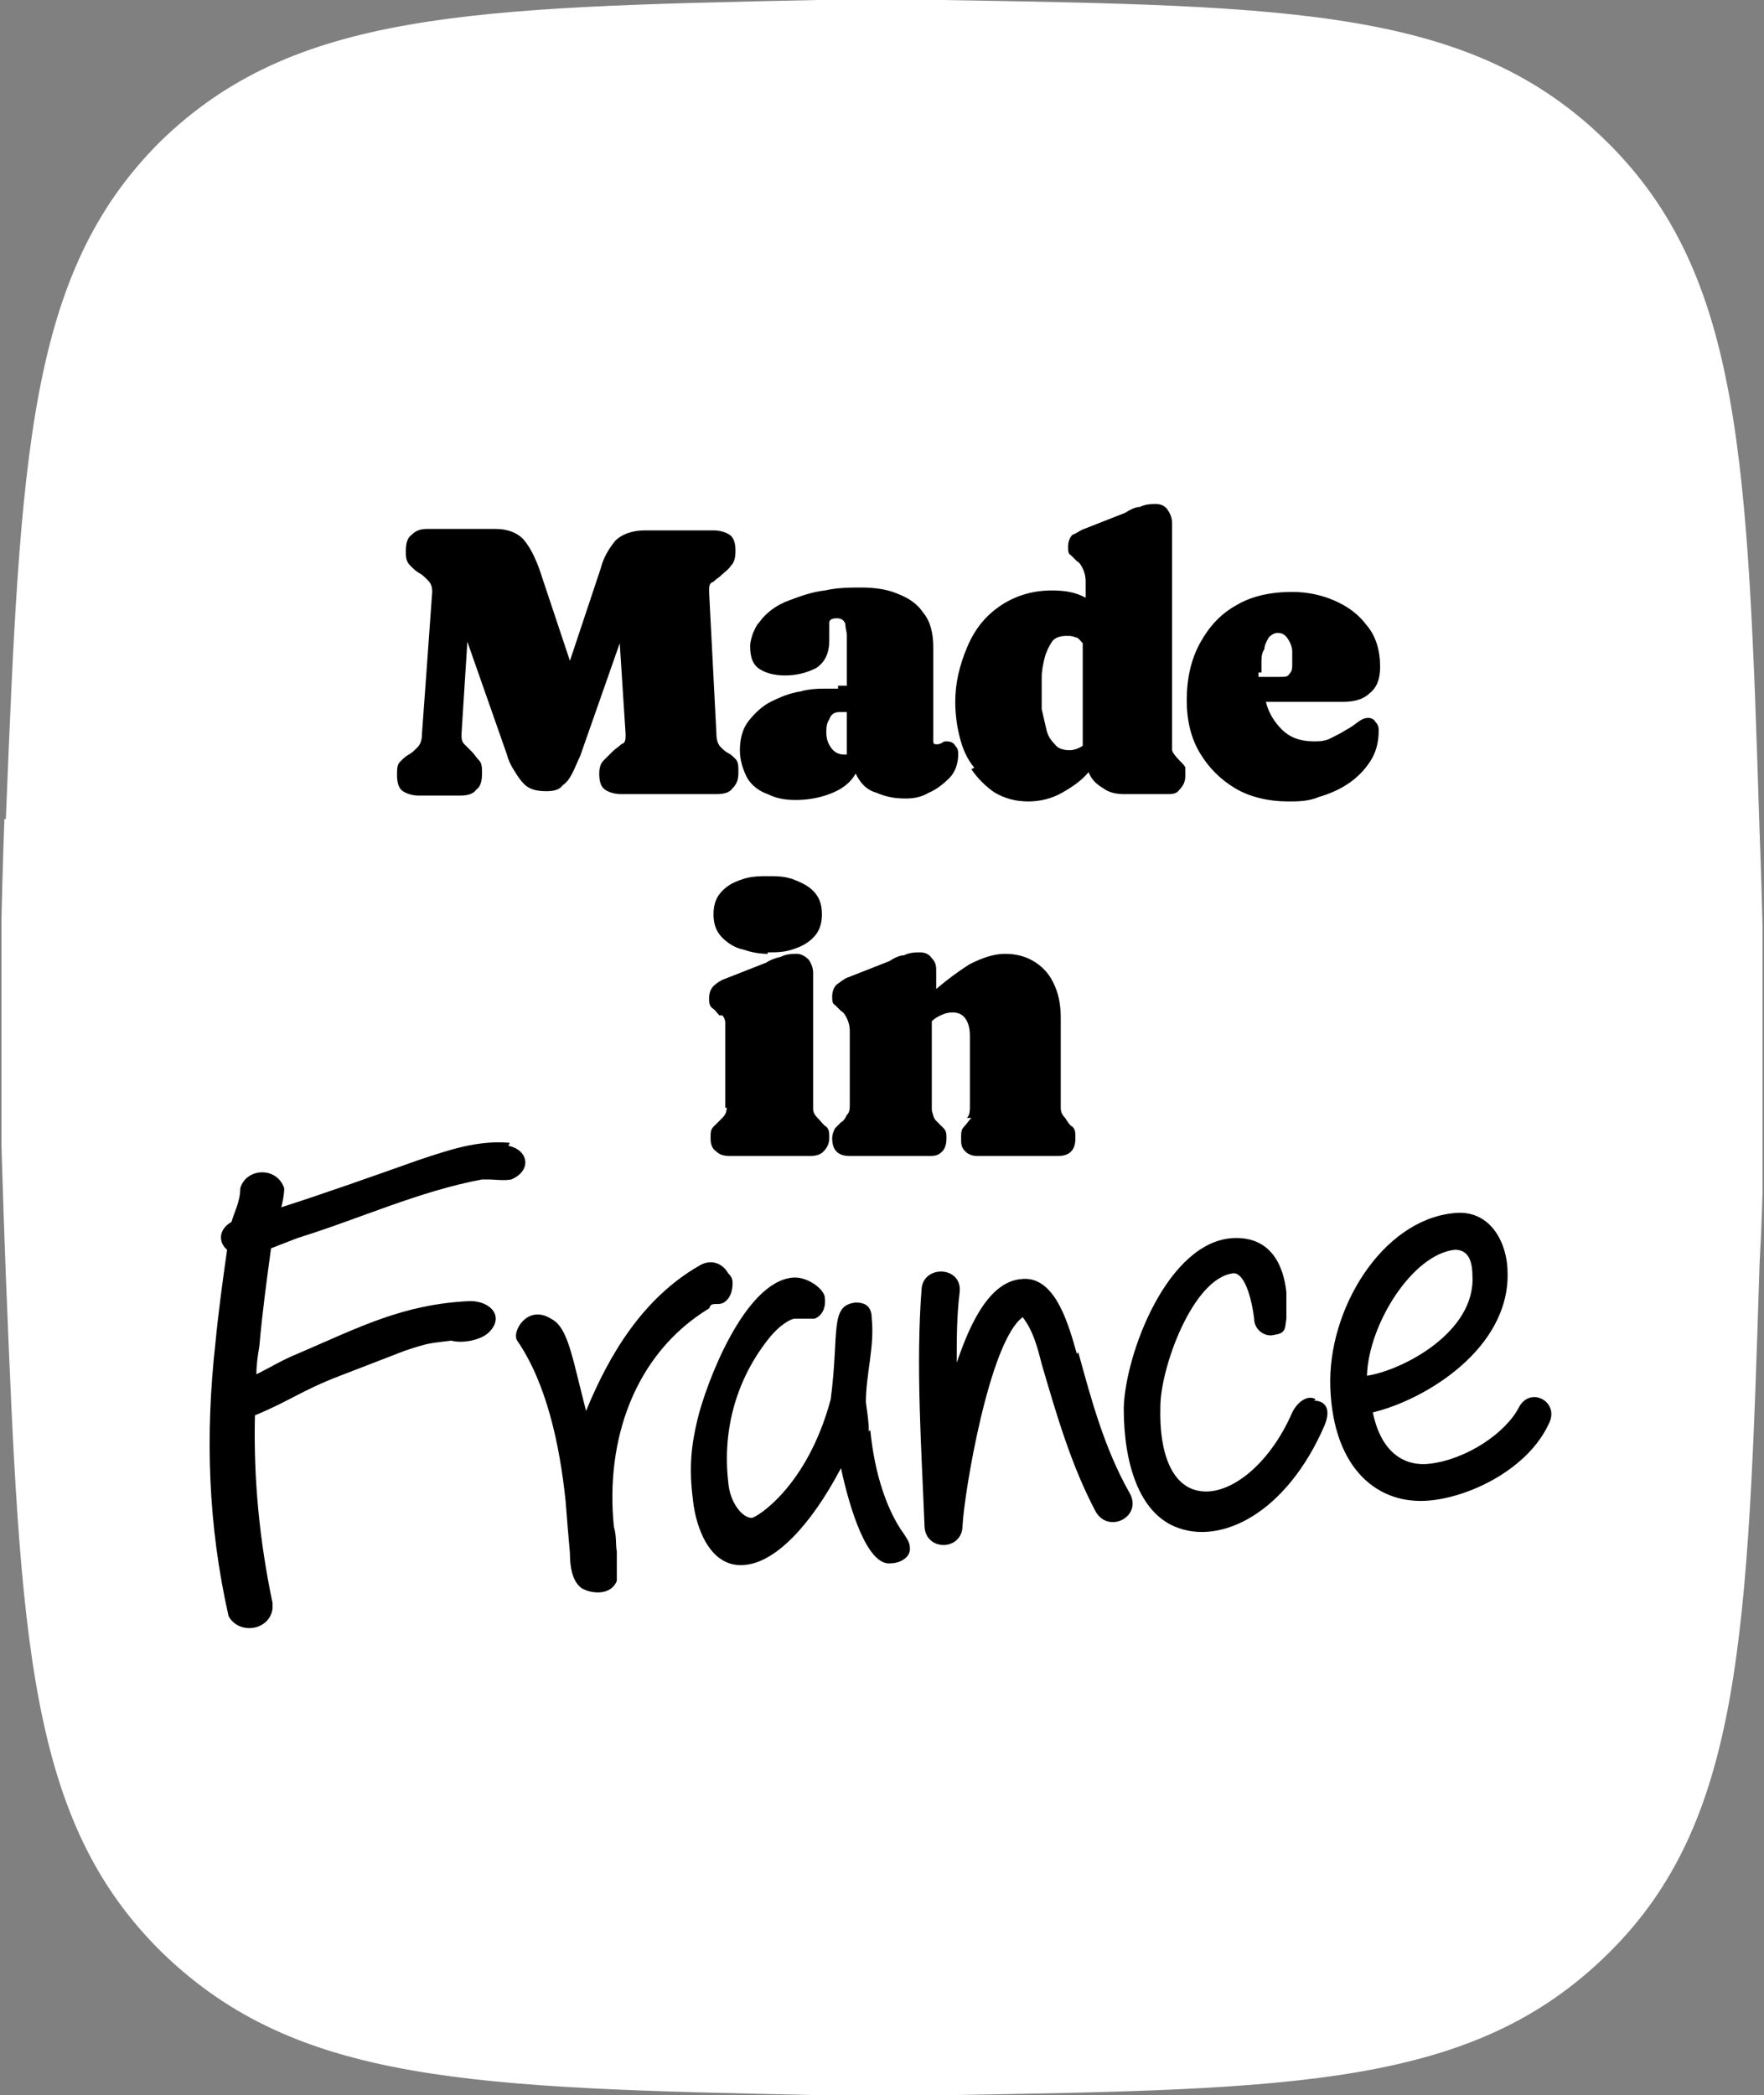 <svg xmlns="http://www.w3.org/2000/svg" xmlns:xlink="http://www.w3.org/1999/xlink" version="1.1" viewBox="1.5 2 120.4 143">
  <rect x="1.5" y="2" width="120.4" height="143" fill="#808080" stroke="none"/>
  <defs>
    <style>
      .cls-1 {
        fill: #fff;
      }

      .cls-2 {
        fill: none;
      }

      .cls-3 {
        clip-path: url(#clippath);
      }
    </style>
    <clipPath id="clippath">
      <rect class="cls-2" x="1.6" y="2" width="120.2" height="143"/>
    </clipPath>
  </defs>
  <!-- Generator: Adobe Illustrator 28.7.1, SVG Export Plug-In . SVG Version: 1.2.0 Build 142)  -->
  <g>
    <g id="Calque_1">
      <g class="cls-3">
        <g>
          <path class="cls-1" d="M1.9,57.9c1-24.8,1.5-37.2,10.5-46.2C21.5,2.8,33.5,2.5,57.3,2c1.6,0,3.2,0,4.7,0,1.2,0,2.5,0,3.8,0,24.1.4,36.2.6,45.4,9.7,9.2,9.1,9.6,21.7,10.4,47.1.2,5.1.3,10.1.3,14.7,0,4.5,0,9.5-.3,14.7-.8,25.4-1.2,38.1-10.3,47.1-9.2,9.1-21.2,9.3-45.3,9.7-1.3,0-2.6,0-3.8,0-1.5,0-3.1,0-4.7,0-23.8-.5-35.7-.8-44.9-9.7C3.4,126.3,2.9,113.9,1.9,89.1c-.2-5.5-.4-10.8-.4-15.6,0-4.8.1-10.1.3-15.6Z"/>
          <path d="M36.3,80c-2.2-.2-4.2.5-6.3,1.2-3.1,1.1-6.2,2.2-9.3,3.2.1-.4.2-.9.2-1.3-.5-1.5-2.6-1.4-3,0,0,.9-.4,1.6-.6,2.3-.9.5-.9,1.4-.3,1.9-.3,2.1-.6,4.3-.8,6.4-.7,6.3-.5,12.4.9,18.6.7,1.3,2.8,1,3-.5v-.2s0-.1,0-.2c-.9-4.3-1.3-8.5-1.2-12.8,2.4-1,3.2-1.7,5.8-2.7.8-.3,3.1-1.2,4.4-1.7,1.8-.6,1.7-.5,3.2-.7.7.2,1.9,0,2.5-.5,1.2-1.1.2-2.2-1.2-2.2-4.6.2-7.6,1.8-11.8,3.6-1,.4-1.8.9-2.8,1.4,0-.7.1-1.3.2-1.9.2-2.3.5-4.5.8-6.7l1.8-.7c4.2-1.3,8.3-3.2,12.6-4,.2,0,.3,0,.5,0,.3,0,1,.1,1.5,0,1.4-.6,1.2-2-.2-2.3h0Z"/>
          <path d="M50,91.1c.2-.2.6,0,.9-.2.5-.3.6-.9.6-1.3,0-.2,0-.4-.3-.7-.4-.7-1.2-1-2-.5-3.8,2.2-6.1,6-7.7,9.9l-.6-2.4c-.6-2.5-1-3.5-1.8-3.9-1.6-1-2.7.9-2.3,1.5,2,2.9,2.9,7.1,3.3,10.9.1,1.3.2,2.5.3,3.6,0,1.5.4,2.1.8,2.4.7.4,2,.5,2.4-.5,0-.2,0-1.6,0-2-.1-.6,0-1-.2-1.7-.6-5.9,1.4-11.8,6.5-14.9Z"/>
          <path d="M60.8,99.7c0-.7-.1-1.2-.2-2,0-1.9.6-3.8.4-5.7,0-.9-.5-1.1-1.1-1.1-1.8.2-1.1,2-1.7,6.6-1.6,6-5.1,8.1-5.4,8.1-.6,0-1.5-1-1.6-2.5-.4-3.6.6-7.1,2.9-9.9.6-.7,1.2-1.1,1.6-1.2.4,0,.9,0,1.2,0h.2c.3-.1.8-.5.7-1.4,0-.6-1.2-1.5-2.2-1.4-3.3.3-5.9,7.2-6.5,9.7-.4,1.7-.6,3.2-.3,5.5.2,1.9,1.2,4.7,3.6,4.4,2-.2,4.4-2.6,6.5-6.6.6,2.8,1.8,6.7,3.4,6.5.6,0,1.4-.4,1.3-1.1,0-.3-.2-.6-.4-.9-1.1-1.5-2-4-2.3-7.1h0Z"/>
          <path d="M75,94.4c-.5-1.7-1.4-5.4-3.8-5.1-2.4.2-3.7,3.7-4.4,5.7,0-1.6,0-3.2.2-4.8.2-1.8-2.5-1.9-2.6-.2-.4,5.2,0,11,.2,16.1,0,1.8,2.6,1.8,2.6,0,.1-2.1,1.8-12.5,4.1-14.2.7.9,1,2,1.3,3.2,1,3.4,2,6.9,3.7,10.1.9,1.5,3.2.3,2.3-1.3-1.7-3-2.6-6.3-3.5-9.6h0Z"/>
          <path d="M91.3,97.5c-.5-.3-1.2.1-1.6.9-1.6,3.7-4.5,5.9-6.6,5.3-1.5-.4-2.5-2.3-2.4-5.7,0-2.6,2.2-8.8,5-9.1.7,0,1.2,1.5,1.4,3.1,0,.8.8,1.3,1.4,1.1.8-.1.7-.5.8-1.1,0-.6,0-1.1,0-1.8-.2-1.9-1.1-3.8-3.6-3.7-4.5.2-7.4,7.9-7.5,11.6,0,3.9,1.1,7.1,3.5,8.1,3.1,1.3,7.6-.9,10.2-6.9.5-1.2,0-1.7-.7-1.7h0Z"/>
          <path d="M105.2,98c-.9,1.8-3.6,3.6-6.1,3.9-1.6.2-3.3-.6-3.9-3.5,3.7-.9,9.3-4.4,9.2-9.5,0-2.1-1.2-4.4-3.7-4.1-4.9.5-8.6,6.6-8.4,11.9.2,5.6,3.3,8.1,6.9,7.7,2.8-.3,6.6-2.2,8-5.2.8-1.5-1.2-2.6-2-1.2h0ZM100.8,87.3c.6,0,1.2.3,1.2,1.8.2,3.8-4.7,6.4-7.2,6.8.1-3.5,3.1-8.3,6-8.6Z"/>
          <path d="M30,56.3h2.9c.5,0,.9-.1,1.1-.4.3-.2.4-.6.4-1.1,0-.4,0-.7-.2-.9-.2-.2-.3-.4-.5-.6-.2-.2-.3-.3-.5-.5-.2-.2-.2-.4-.2-.7h0c0,0,.4-6.3.4-6.3l2.7,7.7c.1.4.3.8.5,1.1.3.5.6.9.9,1.1.3.2.7.3,1.3.3.5,0,.9-.1,1.1-.4.3-.2.5-.5.7-.9.2-.4.3-.7.5-1.1l2.7-7.7.4,6.2h0c0,.4,0,.6-.3.7-.2.2-.4.3-.6.5-.2.2-.4.4-.6.6-.2.2-.3.5-.3.9,0,.5.1.9.4,1.1.3.2.7.3,1.1.3h6.5c.5,0,.9-.1,1.1-.4.3-.3.4-.6.4-1.1,0-.4,0-.7-.2-.9-.2-.2-.3-.3-.5-.4-.2-.1-.4-.3-.5-.4-.2-.2-.3-.5-.3-.9l-.5-9.7h0c0-.4,0-.6.3-.7.2-.2.4-.3.6-.5.2-.2.4-.3.6-.6.2-.2.3-.5.3-1,0-.5-.1-.9-.4-1.1-.3-.2-.7-.3-1.1-.3h-4.7c-.9,0-1.6.3-2,.7-.4.5-.8,1.1-1,1.9l-2.1,6.3-2.1-6.3c-.3-.8-.6-1.4-1-1.9-.4-.5-1.1-.8-2-.8h-4.6c-.5,0-.8.1-1.1.4-.3.2-.4.6-.4,1.1,0,.4,0,.7.3,1,.2.2.4.4.6.5.2.1.4.3.6.5.2.2.3.4.3.8h0c0,.1-.7,9.7-.7,9.7,0,.4-.1.7-.3.9-.2.2-.4.4-.6.5-.2.1-.4.3-.6.5-.2.2-.2.5-.2.9,0,.5.1.9.4,1.1.3.2.7.3,1.1.3h0Z"/>
          <path d="M58.7,49c-.2,0-.4,0-.6,0-.7,0-1.3,0-2,.2-.7.1-1.4.4-2,.7-.6.3-1.1.8-1.5,1.3-.4.5-.6,1.2-.6,2,0,.7.2,1.3.5,1.9.3.5.8.9,1.4,1.1.6.3,1.2.4,1.9.4.7,0,1.5-.1,2.3-.4s1.4-.7,1.8-1.4c.3.6.7,1.1,1.4,1.3.7.3,1.3.4,2,.4.6,0,1.1-.1,1.6-.4.5-.2,1-.6,1.4-1,.4-.4.6-1,.6-1.6,0-.2,0-.4-.2-.6-.1-.2-.3-.3-.6-.3-.1,0-.2,0-.3.1,0,0-.2.1-.3.1-.2,0-.3,0-.3-.2,0-.1,0-.2,0-.4v-6c0-1-.2-1.8-.7-2.4-.4-.6-1-1-1.8-1.3-.7-.3-1.6-.4-2.4-.4-.8,0-1.6,0-2.5.2-.9.1-1.7.4-2.5.7-.8.3-1.5.8-2,1.5-.2.2-.3.5-.4.7-.1.3-.2.6-.2.9,0,.8.2,1.3.7,1.6.5.3,1.1.4,1.7.4.8,0,1.5-.2,2.1-.5.6-.4.9-1,.9-1.9,0,0,0-.2,0-.3,0,0,0-.2,0-.3,0-.2,0-.4,0-.6,0-.2.2-.3.5-.3.3,0,.5.1.6.4,0,.3.1.5.1.8v3.4c-.2,0-.4,0-.6,0h0ZM59.3,53.5s-.1,0-.2,0c-.4,0-.7-.2-.9-.5-.2-.3-.3-.6-.3-1,0-.3,0-.6.2-.9.1-.3.3-.5.7-.5.2,0,.3,0,.5,0v2.7s0,0,0,0Z"/>
          <path d="M67.8,54.5c.4.6,1,1.2,1.6,1.6.7.4,1.4.6,2.3.6.8,0,1.6-.2,2.3-.6.7-.4,1.3-.8,1.8-1.4.2.5.5.8,1,1.1.4.3.9.4,1.4.4h2.9c.4,0,.7,0,.9-.3.2-.2.4-.5.4-.9,0-.3,0-.4,0-.6,0-.1-.2-.3-.4-.5-.3-.3-.5-.6-.5-.7,0-.2,0-.5,0-.9v-14.6c0-.3-.1-.6-.3-.9-.2-.3-.5-.4-.8-.4-.3,0-.7,0-1.1.2-.3,0-.7.2-1,.4l-2.8,1.1c-.3.1-.5.3-.8.4-.2.2-.3.5-.3.8,0,.3,0,.5.2.6.1.1.3.3.4.4.2.1.3.3.4.5.1.2.2.5.2.9v1.1c-.7-.4-1.5-.5-2.3-.5-1.4,0-2.6.4-3.6,1.1-1,.7-1.7,1.6-2.2,2.8-.5,1.2-.8,2.4-.8,3.7,0,.8.1,1.6.3,2.4.2.8.5,1.5,1,2.1h0ZM72.6,48.2c0-.4.1-.9.2-1.3.1-.4.3-.8.5-1.1.2-.3.6-.4,1-.4.2,0,.4,0,.6.1.2,0,.3.2.5.4v7c-.3.2-.6.3-.9.3-.4,0-.8-.1-1-.4-.3-.3-.5-.6-.6-1.1-.1-.4-.2-.9-.3-1.3,0-.4,0-.8,0-1.1,0-.3,0-.6,0-1.1h0Z"/>
          <path d="M85.8,55.8c1,.6,2.3.9,3.6.9.7,0,1.4,0,2.1-.3.7-.2,1.4-.5,2-.9.6-.4,1.1-.9,1.5-1.5s.6-1.3.6-2.1c0-.2,0-.4-.2-.6-.1-.2-.3-.3-.5-.3-.1,0-.3,0-.6.2-.3.2-.5.4-.9.6-.3.2-.7.4-1.1.6-.4.2-.8.2-1.1.2-1,0-1.7-.3-2.2-.8-.5-.5-.9-1.1-1.1-1.9h5.3c.8,0,1.4-.2,1.8-.6.5-.4.7-1,.7-1.8,0-1.1-.3-2.1-.9-2.8-.6-.8-1.3-1.3-2.2-1.7-.9-.4-1.9-.6-2.9-.6-1.5,0-2.8.3-3.8.9-1.1.6-1.9,1.5-2.5,2.6-.6,1.1-.9,2.4-.9,3.9,0,1.4.3,2.6.9,3.6.6,1,1.4,1.8,2.4,2.4h0ZM87.6,47.9c0-.2,0-.4,0-.7,0-.3,0-.6.2-.9,0-.3.2-.6.3-.8.2-.2.4-.3.6-.3.3,0,.5.1.7.4.2.3.3.6.3.9,0,.3,0,.6,0,.8,0,.3,0,.5-.2.7-.1.2-.3.2-.7.2h-1.4s0-.3,0-.3h0Z"/>
          <path d="M53.9,67c.6,0,1.1,0,1.7-.2s1-.4,1.4-.8c.4-.4.6-.9.6-1.6,0-.7-.2-1.2-.6-1.6-.4-.4-.9-.6-1.4-.8-.6-.2-1.1-.2-1.7-.2-.5,0-1.1,0-1.7.2-.6.2-1,.4-1.4.8-.4.4-.6.9-.6,1.6,0,.7.2,1.2.6,1.6.4.4.9.7,1.4.8.6.2,1.1.3,1.7.3h0Z"/>
          <path d="M51.1,77.6c0,.3-.1.5-.3.7-.2.2-.4.4-.6.6-.2.2-.2.4-.2.8,0,.4.1.7.4.9.2.2.5.3.9.3h5.5c.4,0,.7-.1.9-.3.2-.2.4-.5.4-.9,0-.4,0-.6-.2-.8-.2-.1-.3-.3-.6-.6-.2-.2-.3-.4-.3-.6s0-.5,0-.7v-8.6c0-.3-.1-.6-.3-.9-.2-.2-.5-.4-.8-.4-.3,0-.7,0-1.1.2-.4.1-.7.2-1,.4l-2.8,1.1c-.3.1-.6.3-.8.5-.2.2-.3.5-.3.8,0,.3,0,.5.2.7.2.1.3.3.5.5,0,0,0,0,.1,0,0,0,0,0,.1,0,.1.1.2.3.2.5,0,.2,0,.4,0,.5v4.6c0,.2,0,.5,0,.7h0Z"/>
          <path d="M67.8,78.3c-.2.2-.3.4-.5.6-.2.2-.2.4-.2.8,0,.4,0,.6.3.9.2.2.5.3.8.3h5.5c.4,0,.7-.1.9-.3.2-.2.3-.5.3-.9,0-.4,0-.6-.2-.8-.2-.1-.3-.3-.5-.6-.2-.2-.3-.4-.3-.7,0-.2,0-.5,0-.7v-5.4c0-.8-.1-1.5-.4-2.2-.3-.7-.7-1.2-1.3-1.6-.6-.4-1.3-.6-2.1-.6-.8,0-1.6.3-2.4.7-.8.5-1.6,1.1-2.3,1.7v-1.2c0-.3,0-.6-.3-.9-.2-.3-.5-.4-.8-.4-.3,0-.7,0-1.1.2-.3,0-.7.2-1,.4l-2.8,1.1c-.3.1-.5.3-.8.5-.2.2-.3.5-.3.8,0,.3,0,.5.2.6.1.1.3.3.4.4.2.1.3.3.4.5.1.2.2.5.2.9v4.9c0,.4,0,.6-.2.8-.1.2-.2.4-.4.5-.1.1-.3.3-.4.4-.1.2-.2.4-.2.7,0,.4.1.7.3.9.2.2.5.3.9.3h5.5c.4,0,.6-.1.8-.3.2-.2.3-.5.3-.9,0-.3,0-.5-.2-.7-.1-.1-.3-.3-.5-.5-.2-.2-.2-.4-.3-.7,0-.2,0-.5,0-.7v-5.4c.2-.2.4-.3.6-.4.2-.1.5-.2.8-.2.5,0,.8.2,1,.6.2.4.2.8.2,1.2v4.5c0,.4,0,.7-.2.9h0Z"/>
        </g>
      </g>
    </g>
  </g>
</svg>